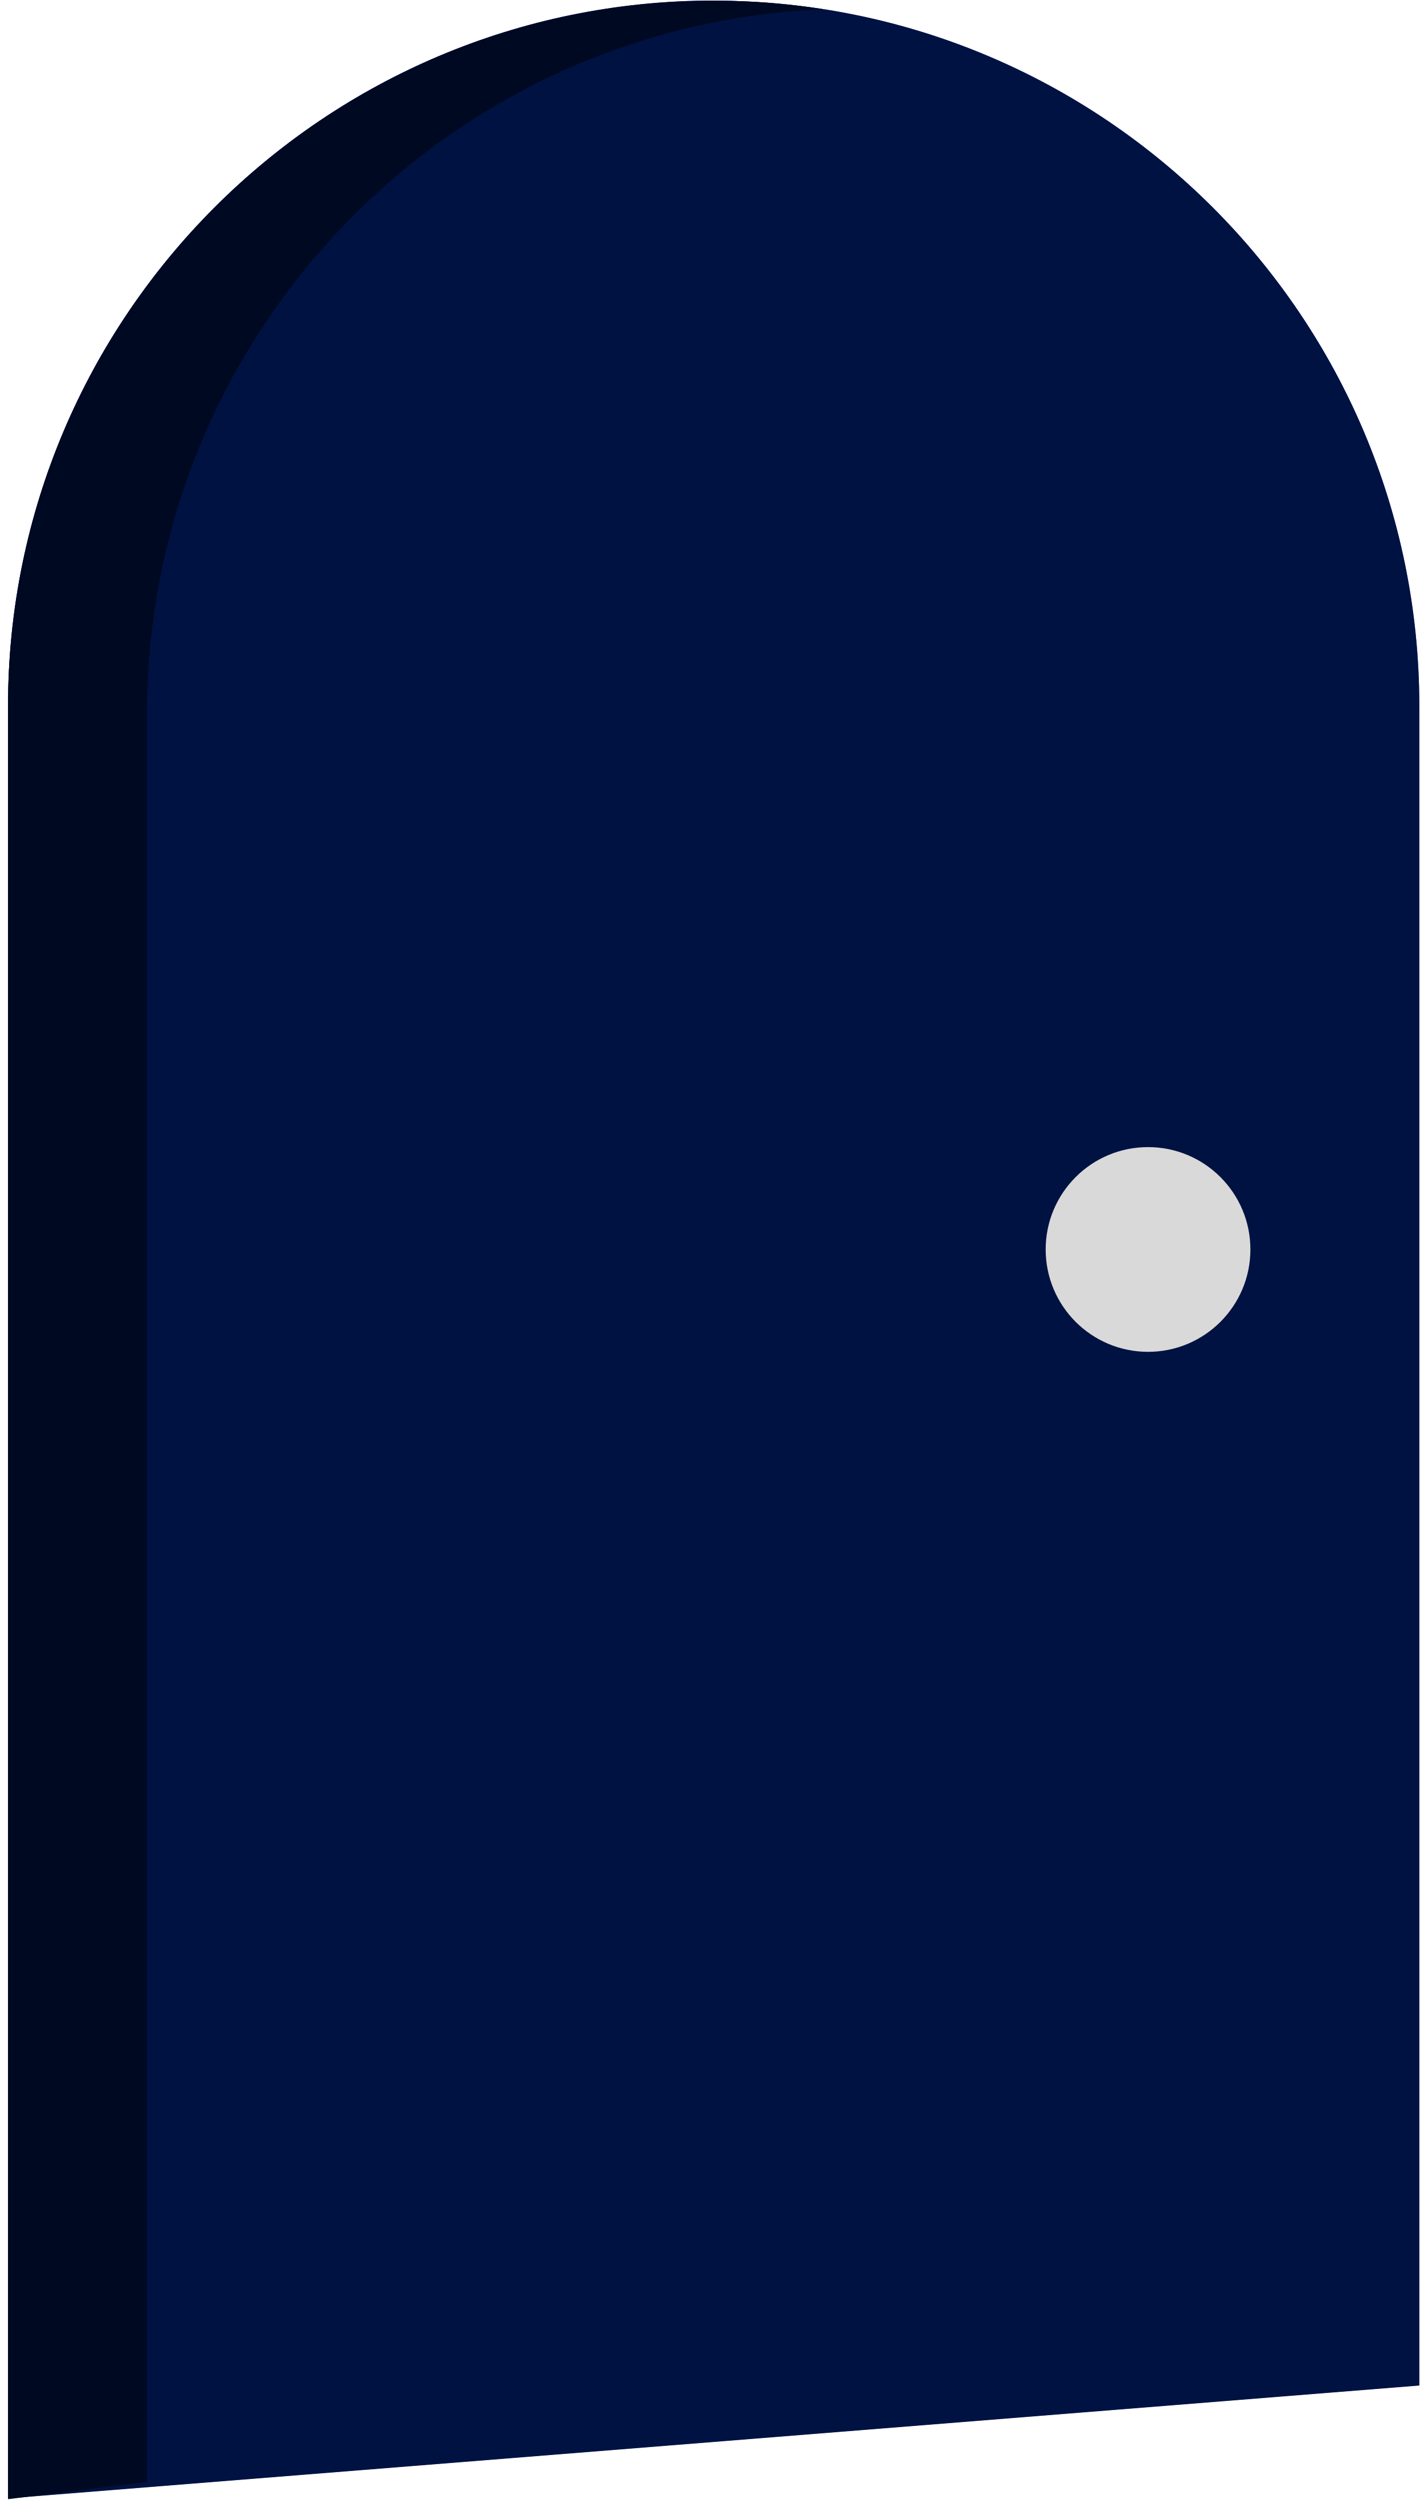 <?xml version="1.0" encoding="UTF-8"?> <svg xmlns="http://www.w3.org/2000/svg" width="131" height="230" viewBox="0 0 131 230" fill="none"><path d="M65.66 0.062C101.509 0.062 130.57 29.124 130.57 64.972V219.431L0.739 229.813V64.961C0.739 29.112 29.8 0.051 65.649 0.051L65.66 0.062Z" fill="#4F56E0"></path><path d="M65.66 0.062C101.509 0.062 130.57 29.124 130.57 64.972V219.453L0.739 229.835V64.961C0.739 29.112 29.8 0.051 65.649 0.051L65.66 0.062Z" fill="#001241"></path><path d="M65.649 0.062C69.094 0.062 72.482 0.339 75.789 0.857C41.162 2.24 13.518 30.737 13.518 65.709V228.322L0.739 229.908V64.983C0.739 29.135 29.8 0.074 65.649 0.074V0.062Z" fill="#000922"></path><circle cx="105.613" cy="114.943" r="9.417" fill="#D9D9D9"></circle></svg> 